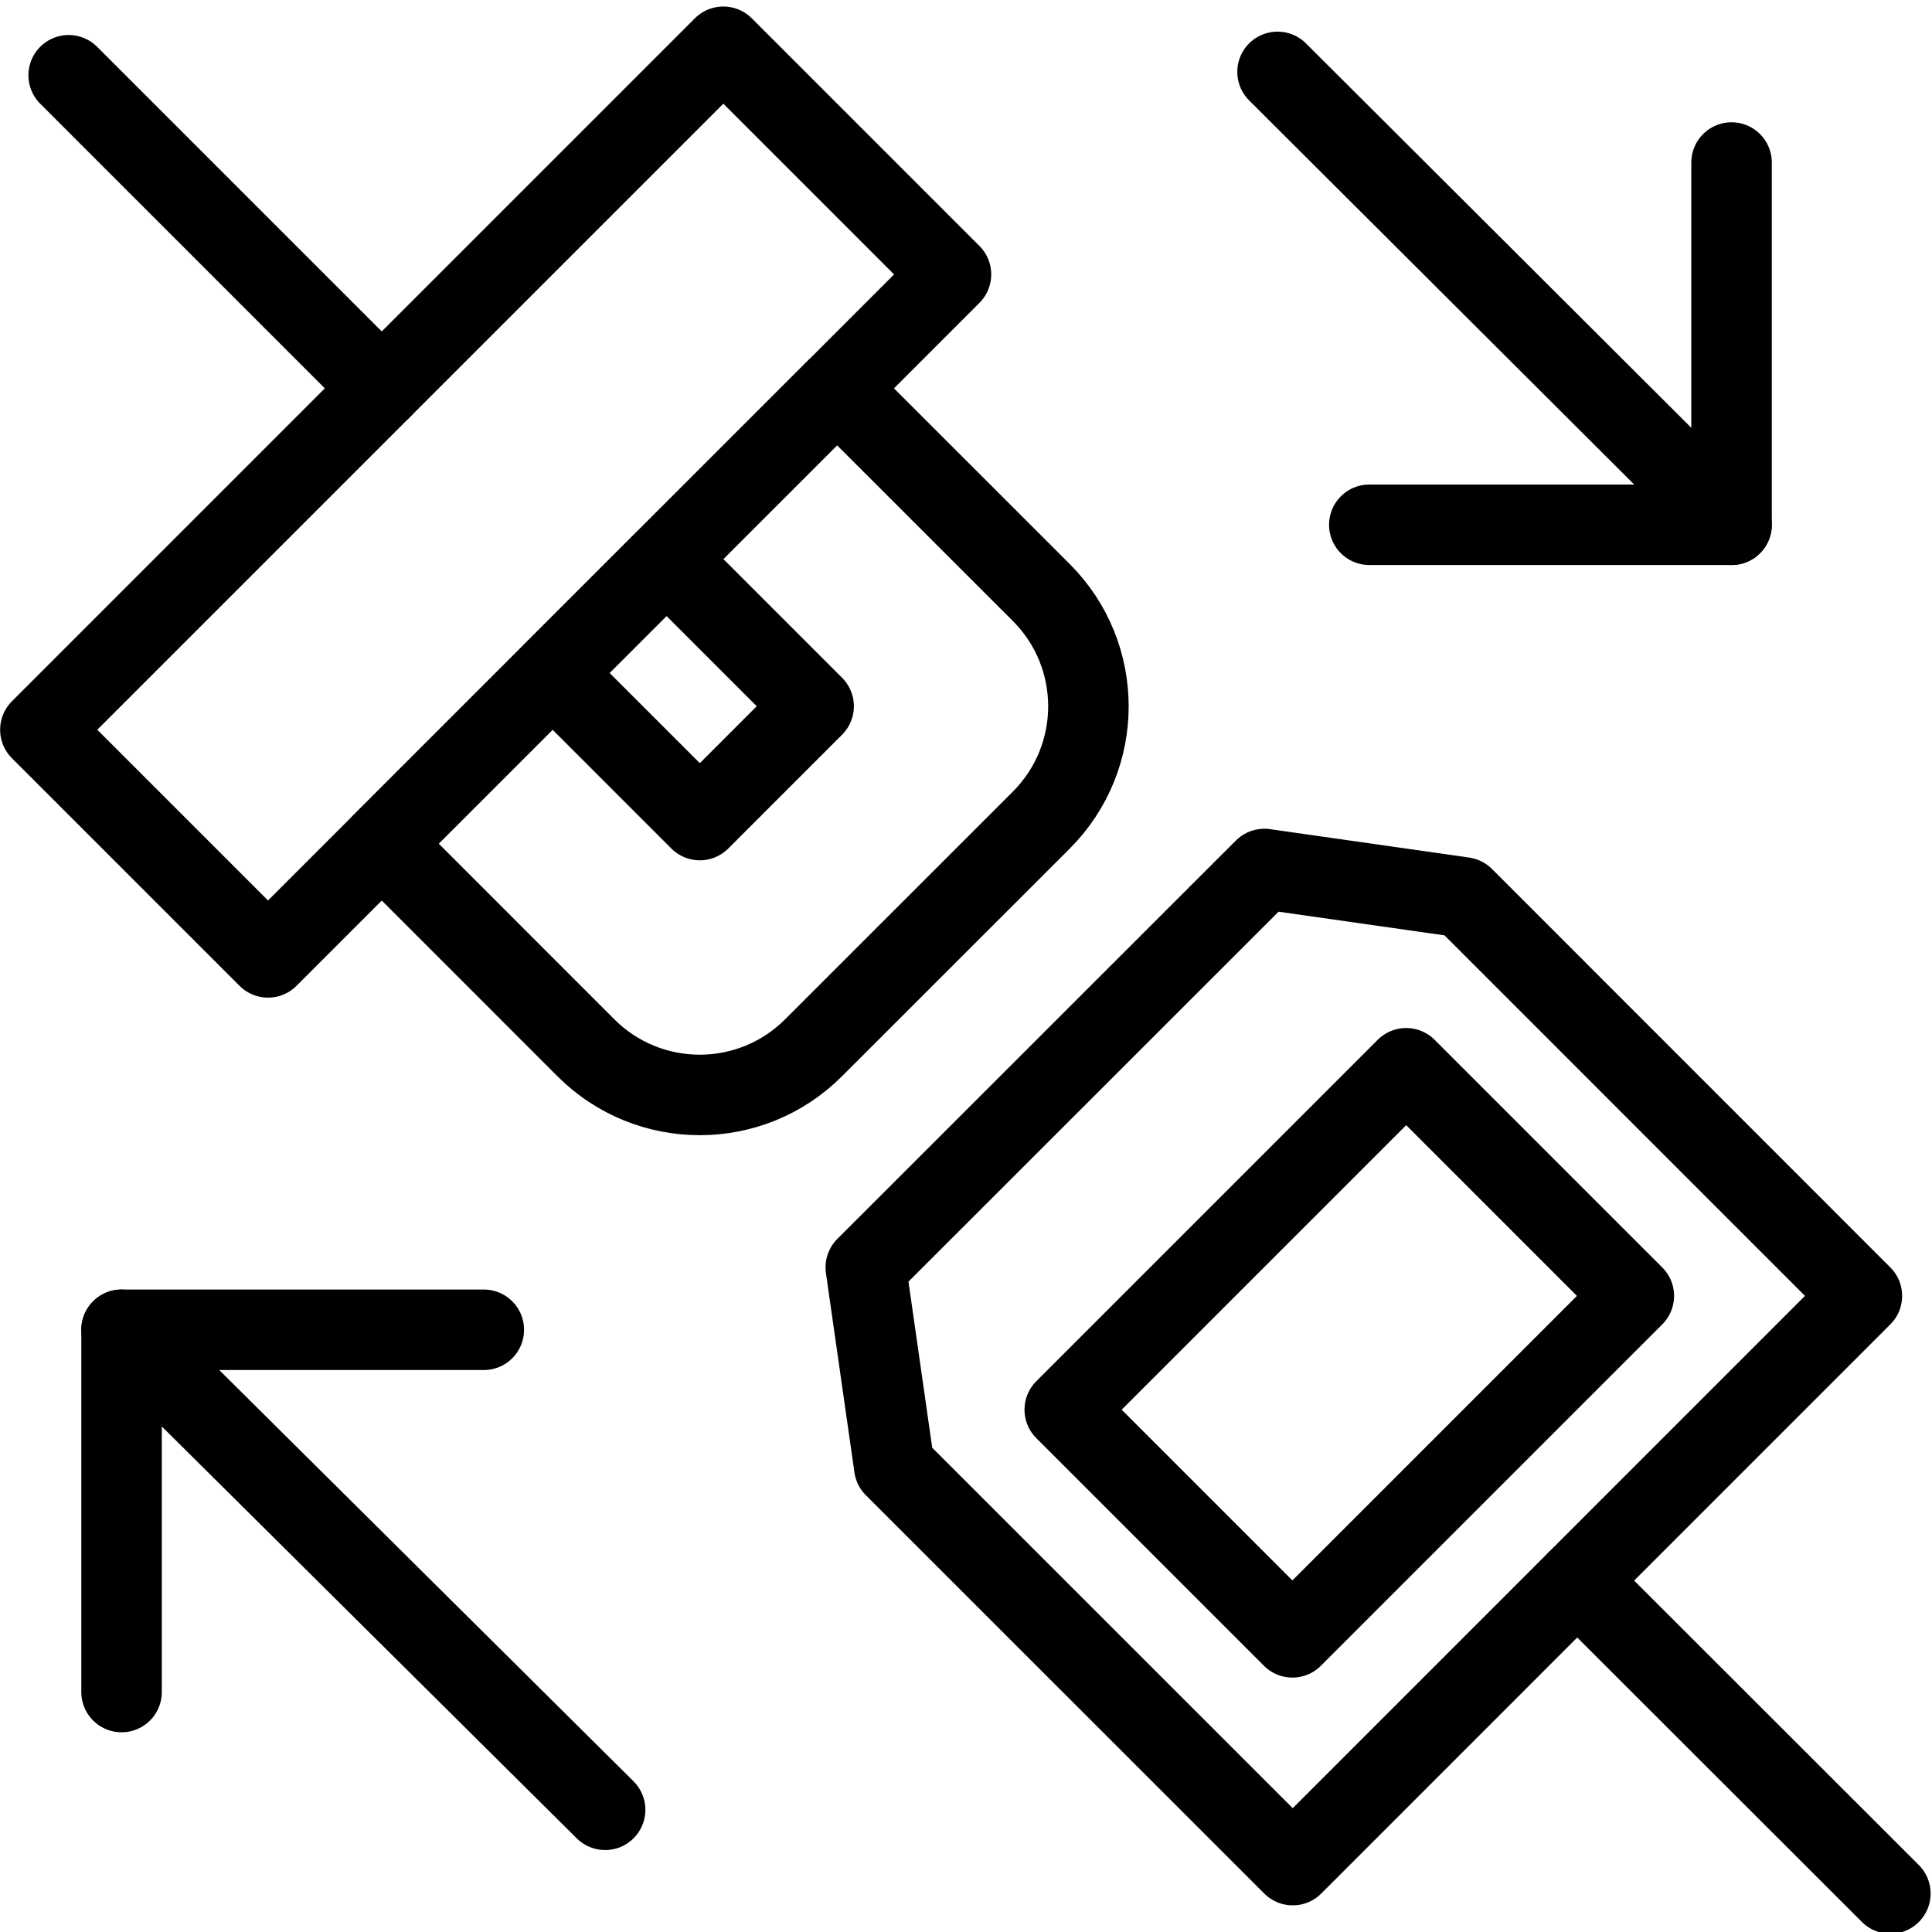 <?xml version="1.0" encoding="utf-8"?>
<!-- Generator: Adobe Illustrator 16.0.3, SVG Export Plug-In . SVG Version: 6.00 Build 0)  -->
<!DOCTYPE svg PUBLIC "-//W3C//DTD SVG 1.1//EN" "http://www.w3.org/Graphics/SVG/1.1/DTD/svg11.dtd">
<svg version="1.1" xmlns="http://www.w3.org/2000/svg" xmlns:xlink="http://www.w3.org/1999/xlink" x="0px" y="0px" width="24px"
	 height="24px" viewBox="0 0 24 24" enable-background="new 0 0 24 24" xml:space="preserve">
<g id="Outline_Icons">
	<g>
		
			<rect x="0.156" y="4.238" transform="matrix(-0.707 0.707 -0.707 -0.707 14.92 6.295)" fill="none" stroke="#000000" stroke-linejoin="round" stroke-miterlimit="10" width="12" height="4"/>
		<path fill="none" stroke="#000000" stroke-linejoin="round" stroke-miterlimit="10" d="M7.278,13.016
			c0.781,0.781,2.048,0.781,2.828,0l2.829-2.828c0.781-0.781,0.781-2.047,0-2.828l-2.536-2.535L4.743,10.48L7.278,13.016z"/>
		
			<rect x="7.485" y="7.274" transform="matrix(-0.707 0.707 -0.707 -0.707 20.542 8.624)" fill="none" stroke="#000000" stroke-linejoin="round" stroke-miterlimit="10" width="2" height="2.585"/>
		
			<line fill="none" stroke="#000000" stroke-linecap="round" stroke-linejoin="round" stroke-miterlimit="10" x1="0.853" y1="0.935" x2="4.742" y2="4.824"/>
		<polygon fill="none" stroke="#000000" stroke-linejoin="round" stroke-miterlimit="10" points="23.129,16.098 16.059,23.169 
			11.109,18.22 10.755,15.744 15.706,10.795 18.18,11.148 		"/>
		
			<line fill="none" stroke="#000000" stroke-linecap="round" stroke-linejoin="round" stroke-miterlimit="10" x1="23.483" y1="23.522" x2="19.593" y2="19.635"/>
		
			<rect x="13.766" y="14.805" transform="matrix(0.707 -0.707 0.707 0.707 -6.973 16.777)" fill="none" stroke="#000000" stroke-linecap="round" stroke-linejoin="round" stroke-miterlimit="10" width="5.999" height="4"/>
		
			<line fill="none" stroke="#000000" stroke-linecap="round" stroke-linejoin="round" stroke-miterlimit="10" x1="21.51" y1="6.519" x2="15.87" y2="0.893"/>
		<polyline fill="none" stroke="#000000" stroke-linecap="round" stroke-linejoin="round" stroke-miterlimit="10" points="
			17.01,6.519 21.51,6.519 21.51,2.019 		"/>
		
			<line fill="none" stroke="#000000" stroke-linecap="round" stroke-linejoin="round" stroke-miterlimit="10" x1="1.51" y1="16.519" x2="7.517" y2="22.482"/>
		<polyline fill="none" stroke="#000000" stroke-linecap="round" stroke-linejoin="round" stroke-miterlimit="10" points="
			6.01,16.519 1.51,16.519 1.51,21.019 		"/>
	</g>
</g>
<g id="invisible_shape">
	<rect fill="none" width="24" height="24"/>
</g>
</svg>
